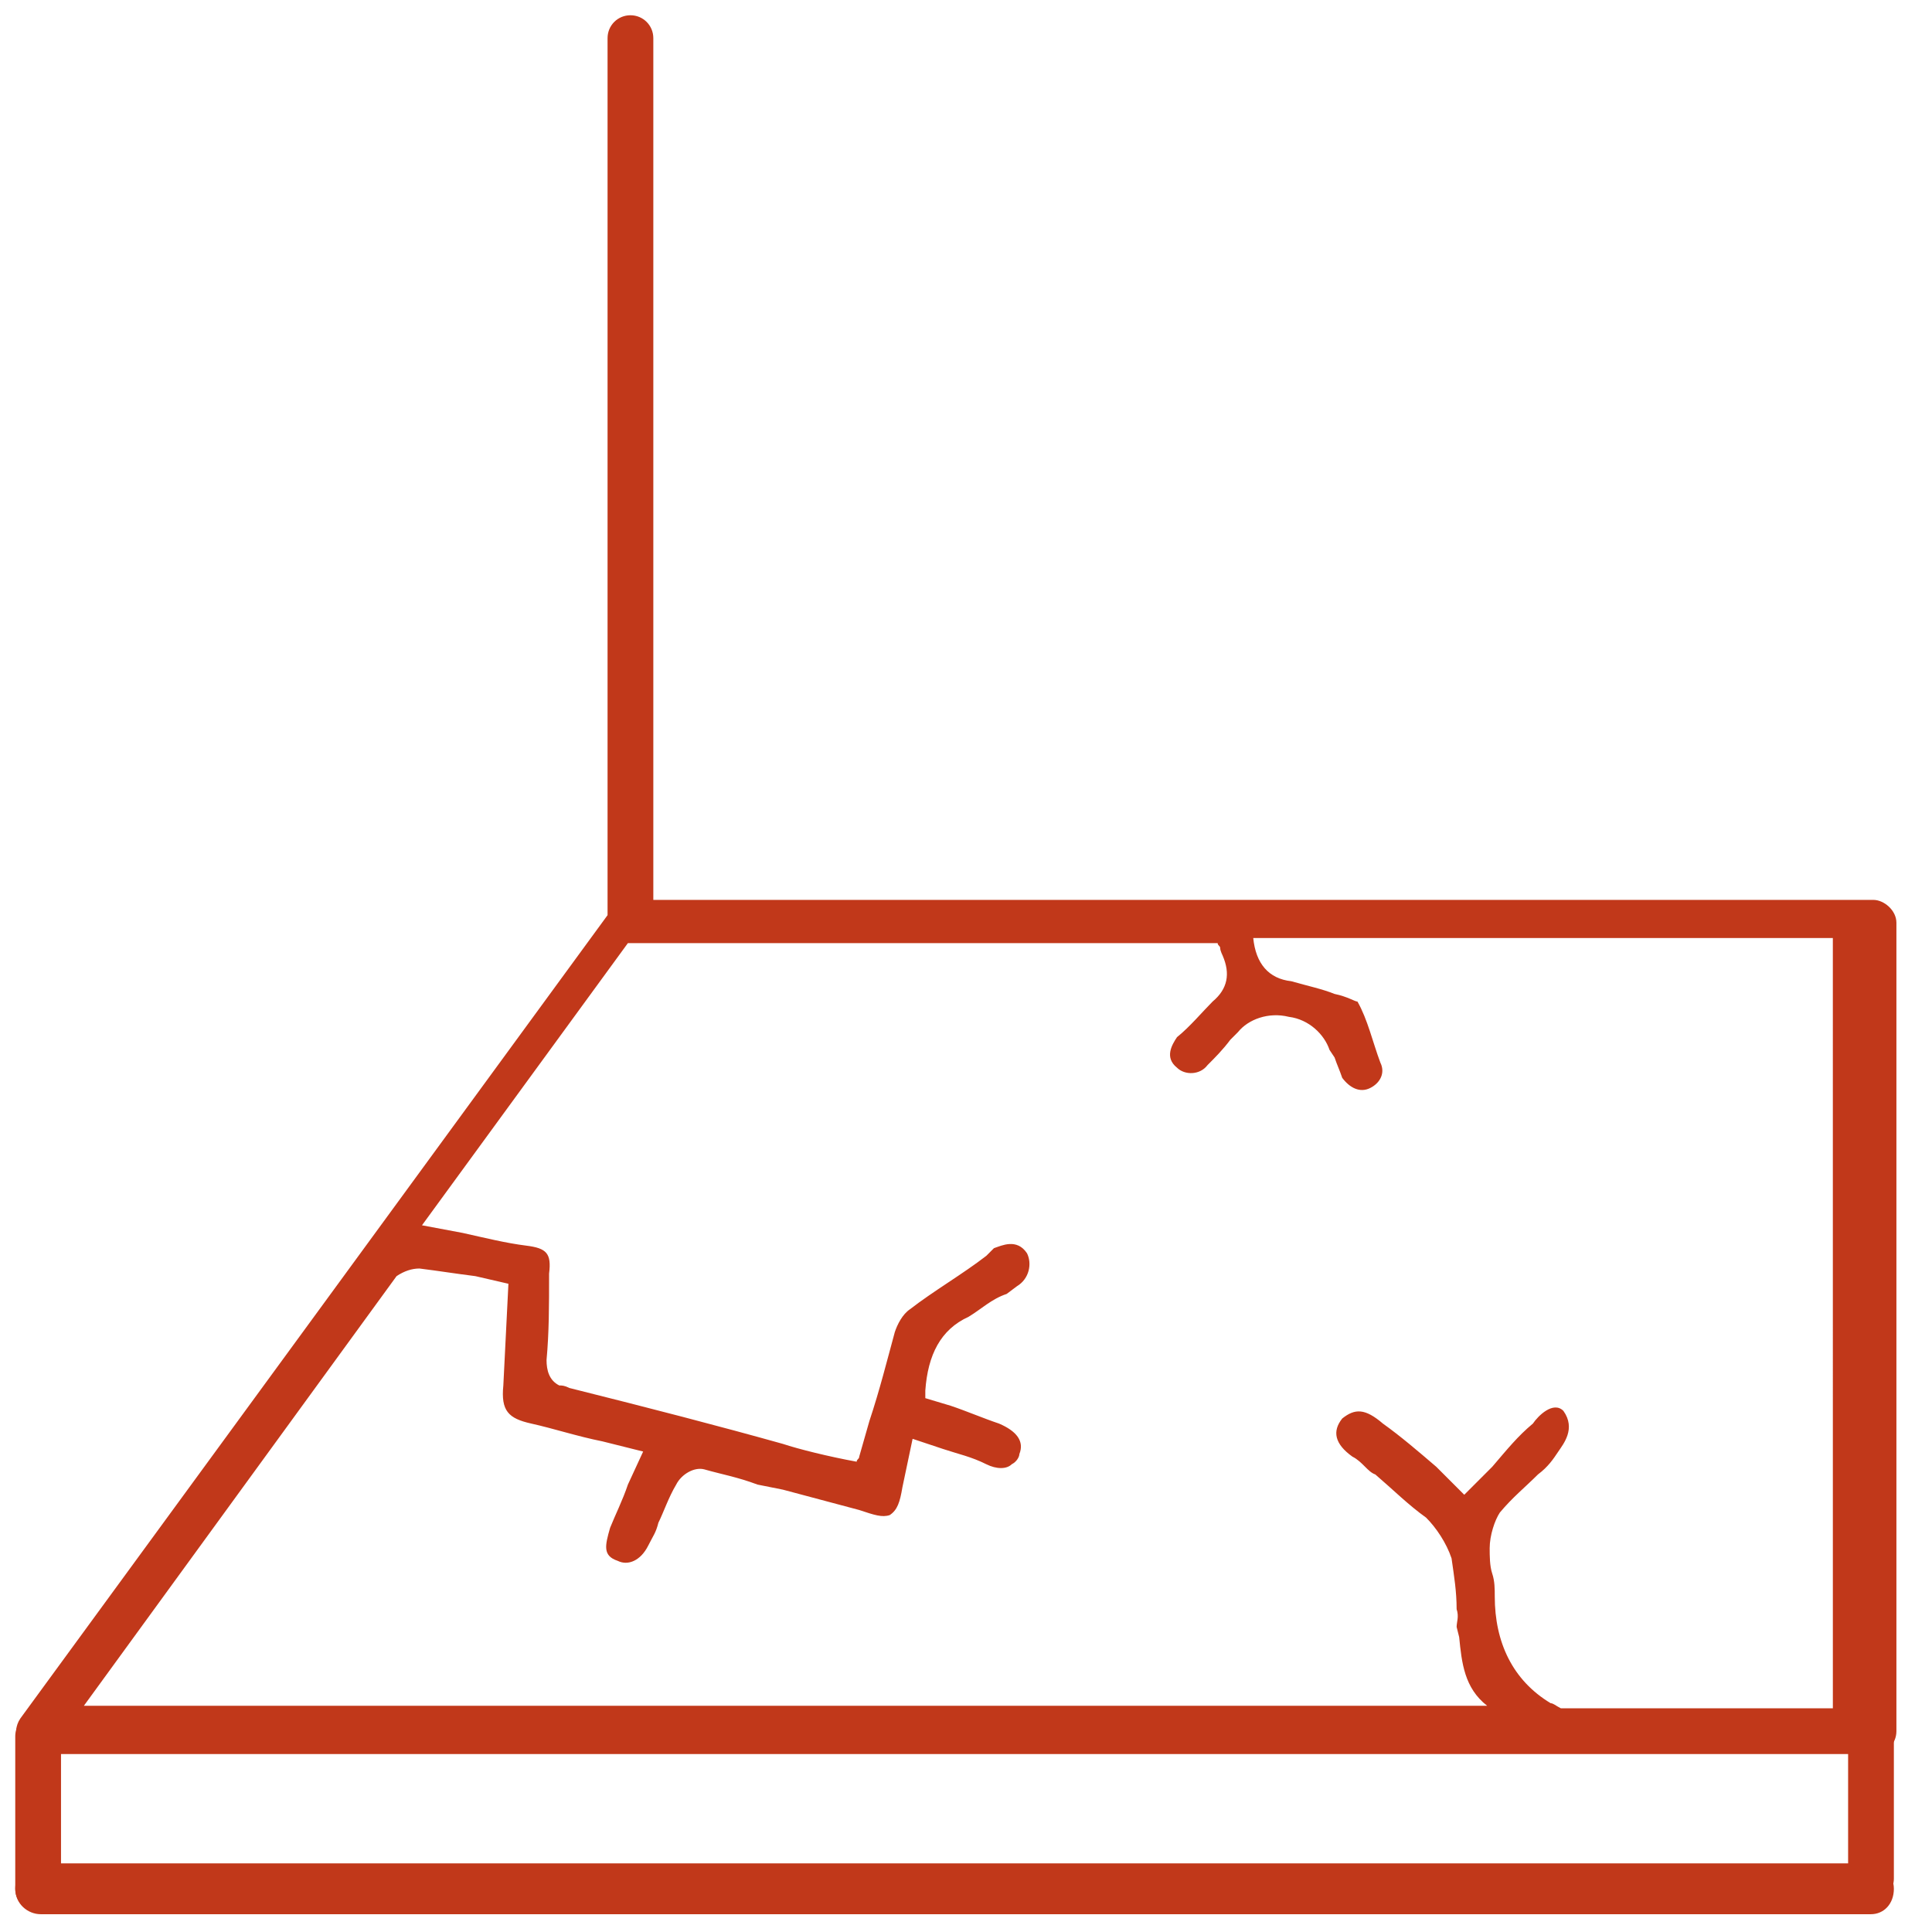 <?xml version="1.0" encoding="UTF-8"?> <!-- Generator: Adobe Illustrator 27.2.0, SVG Export Plug-In . SVG Version: 6.00 Build 0) --> <svg xmlns="http://www.w3.org/2000/svg" xmlns:xlink="http://www.w3.org/1999/xlink" id="Слой_3" x="0px" y="0px" viewBox="0 0 76 76" style="enable-background:new 0 0 76 76;" xml:space="preserve"> <style type="text/css"> .st0{fill:#C1381A;} .st1{fill:none;stroke:#C1381A;stroke-width:1.8;stroke-linecap:round;stroke-linejoin:round;stroke-miterlimit:10;} </style> <path class="st0" d="M73.7,35.4h-48V1.5c0-0.5-0.4-0.9-0.9-0.9S23.9,1,23.9,1.5V36L0.8,67.6c-0.2,0.3-0.2,0.6-0.1,0.9 C0.9,68.9,1.2,69,1.6,69h72.1c0.5,0,0.9-0.4,0.9-0.9V36.3C74.6,35.8,74.1,35.4,73.7,35.4z M72.8,67.2H61.4c-0.2-0.1-0.3-0.2-0.4-0.2 c-1.5-0.9-2.2-2.4-2.2-4.2c0-0.3,0-0.6-0.1-0.9c-0.1-0.3-0.1-0.7-0.1-1c0-0.5,0.2-1.1,0.4-1.4c0.5-0.6,1-1,1.5-1.5 c0.4-0.3,0.6-0.6,0.8-0.9s0.7-0.9,0.2-1.6c-0.4-0.4-1,0.2-1.2,0.5c-0.6,0.5-1,1-1.6,1.7l-1.1,1.1l-1.1-1.1c-0.7-0.6-1.4-1.2-2.1-1.7 c-0.7-0.6-1.1-0.6-1.6-0.2c-0.4,0.5-0.3,1,0.4,1.5c0.4,0.2,0.6,0.6,0.9,0.7c0.7,0.6,1.3,1.2,2,1.7c0.4,0.4,0.8,1,1,1.6 c0.1,0.7,0.2,1.3,0.2,2c0.1,0.3,0,0.5,0,0.7l0.1,0.4c0.1,1,0.2,2,1.1,2.7H3.3l12.3-16.9c0.3-0.2,0.6-0.3,0.9-0.3 c0.8,0.1,1.4,0.2,2.2,0.3l1.3,0.3l-0.2,4c-0.1,1,0.2,1.3,1.1,1.5c0.9,0.2,1.8,0.5,2.8,0.7l1.6,0.4l-0.6,1.3 c-0.2,0.6-0.5,1.2-0.7,1.7c-0.2,0.7-0.3,1.1,0.3,1.3c0.4,0.2,0.9,0,1.2-0.6c0.2-0.4,0.3-0.5,0.4-0.9c0.2-0.4,0.4-1,0.7-1.5 c0.2-0.4,0.7-0.7,1.1-0.6c0.7,0.2,1.3,0.3,2.1,0.6l1,0.2l3,0.8c0.6,0.2,0.9,0.3,1.2,0.2c0.3-0.2,0.4-0.5,0.5-1.1l0.4-1.9l1.2,0.4 c0.6,0.2,1.1,0.3,1.7,0.6c0.4,0.2,0.8,0.2,1,0c0.2-0.1,0.3-0.3,0.3-0.4c0.2-0.5-0.1-0.9-0.8-1.2c-0.6-0.2-1.3-0.5-1.9-0.7l-1-0.3 l0-0.3c0.1-1.4,0.6-2.4,1.7-2.9c0.5-0.3,0.9-0.7,1.5-0.9l0.4-0.3c0.5-0.3,0.6-0.9,0.4-1.3c-0.4-0.6-1-0.3-1.3-0.2l-0.3,0.3 c-0.9,0.7-2.1,1.4-3,2.1c-0.3,0.2-0.5,0.6-0.6,0.9c-0.3,1.1-0.6,2.3-1,3.5l-0.4,1.4c0,0.1-0.1,0.1-0.1,0.2c-1.1-0.2-2.3-0.5-2.9-0.7 c-2.5-0.7-5.2-1.4-8.4-2.2c-0.2-0.1-0.3-0.1-0.4-0.1c-0.4-0.2-0.5-0.6-0.5-1c0.1-1.1,0.1-2.1,0.1-3.4c0.1-0.8-0.1-1-0.9-1.1 c-0.8-0.1-1.6-0.3-2.5-0.5l-1.6-0.3l8.1-11.1h23.2c0,0.1,0.1,0.1,0.1,0.2c0,0.1,0.1,0.3,0.1,0.3c0.3,0.7,0.2,1.3-0.4,1.8 c-0.4,0.4-0.9,1-1.4,1.4c-0.2,0.3-0.5,0.8,0,1.2c0.3,0.3,0.9,0.3,1.2-0.1c0.3-0.3,0.6-0.6,0.9-1l0.3-0.3c0.4-0.5,1.2-0.8,2-0.6 c0.8,0.1,1.4,0.7,1.6,1.3l0.2,0.3c0.1,0.3,0.2,0.5,0.3,0.8c0.3,0.4,0.7,0.6,1.1,0.4c0.4-0.2,0.6-0.6,0.4-1c-0.3-0.8-0.5-1.7-0.9-2.4 c-0.1,0-0.4-0.2-0.9-0.3c-0.5-0.2-1-0.3-1.7-0.5c-0.9-0.1-1.4-0.7-1.5-1.7h22.8V67.2z"></path> <g> <path class="st0" d="M73.6,75.3H1.6c-0.5,0-1-0.4-1-1s0.4-1,1-1h71.9c0.5,0,1,0.4,1,1S74.1,75.3,73.6,75.3z"></path> </g> <line class="st1" x1="1.5" y1="68.3" x2="1.5" y2="74.3"></line> <line class="st1" x1="73.6" y1="67.9" x2="73.6" y2="73.9"></line> </svg> 